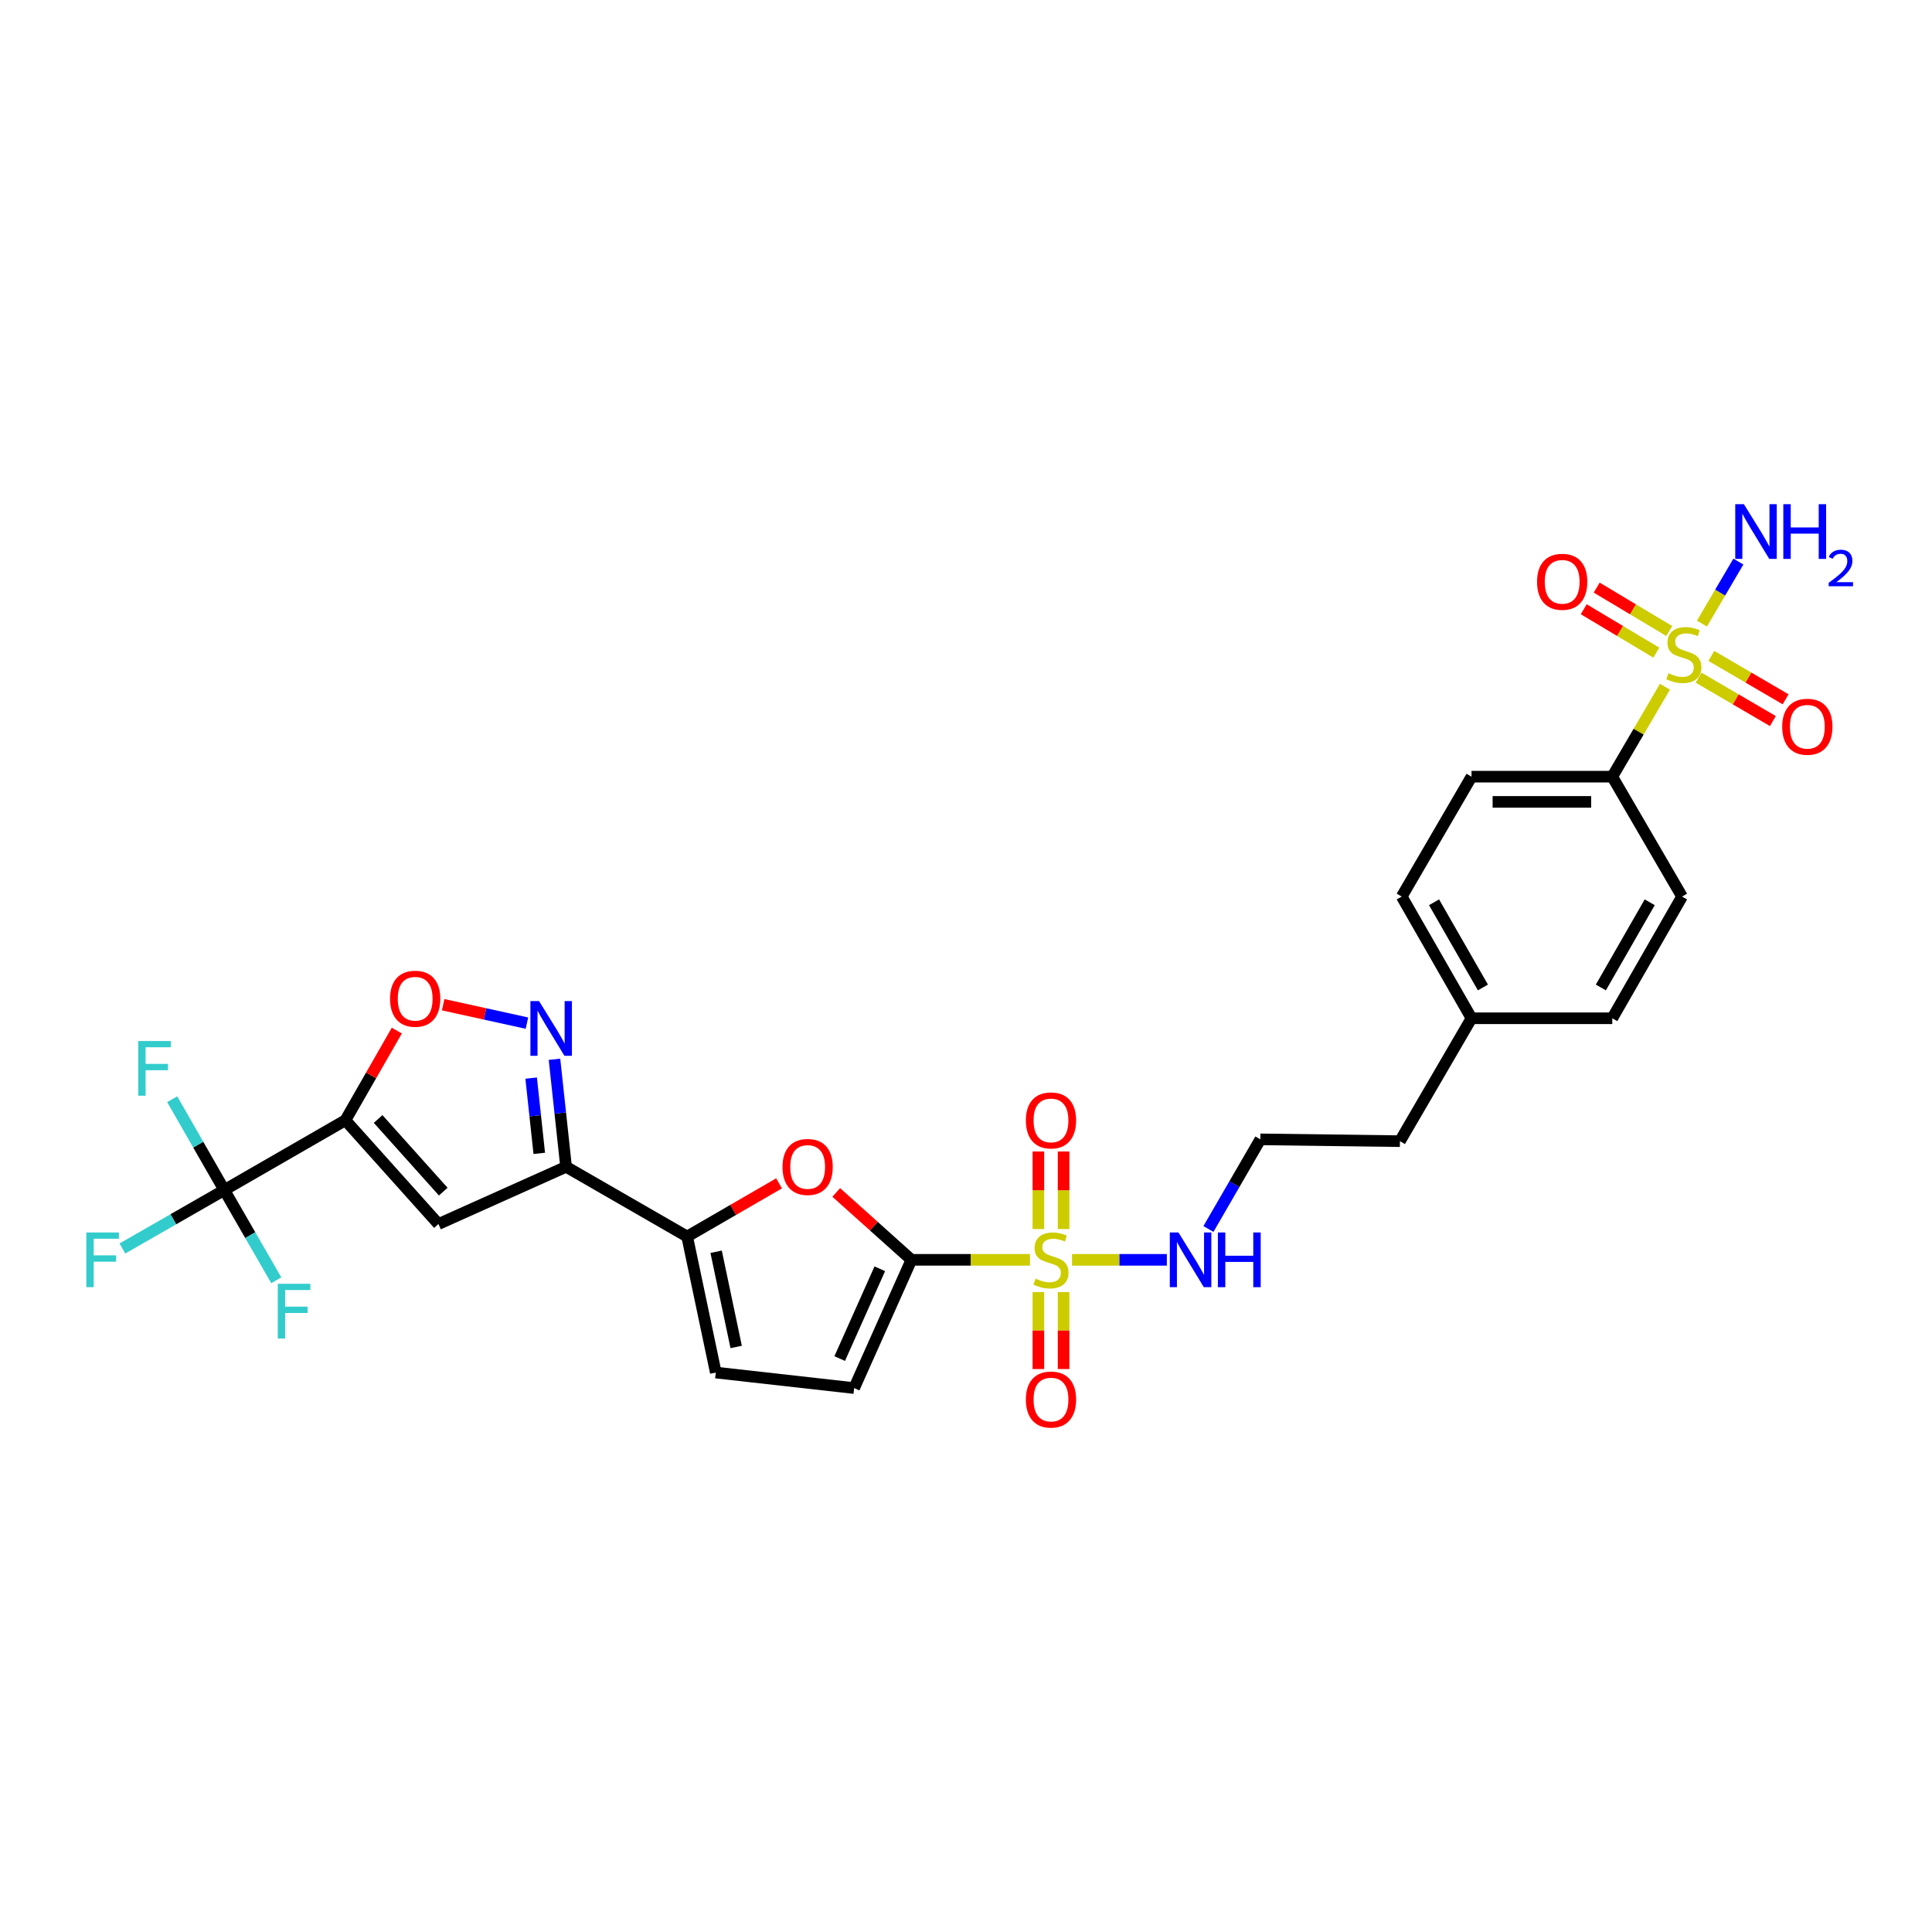 <?xml version='1.0' encoding='iso-8859-1'?>
<svg version='1.1' baseProfile='full'
              xmlns='http://www.w3.org/2000/svg'
                      xmlns:rdkit='http://www.rdkit.org/xml'
                      xmlns:xlink='http://www.w3.org/1999/xlink'
                  xml:space='preserve'
width='1000px' height='1000px' viewBox='0 0 1000 1000'>
<!-- END OF HEADER -->
<rect style='opacity:1.0;fill:#FFFFFF;stroke:none' width='1000' height='1000' x='0' y='0'> </rect>
<path class='bond-2' d='M 533.101,652.086 L 502.423,652.086' style='fill:none;fill-rule:evenodd;stroke:#CCCC00;stroke-width:6px;stroke-linecap:butt;stroke-linejoin:miter;stroke-opacity:1' />
<path class='bond-2' d='M 502.423,652.086 L 471.746,652.086' style='fill:none;fill-rule:evenodd;stroke:#000000;stroke-width:6px;stroke-linecap:butt;stroke-linejoin:miter;stroke-opacity:1' />
<path class='bond-13' d='M 537.461,668.772 L 537.461,688.695' style='fill:none;fill-rule:evenodd;stroke:#CCCC00;stroke-width:6px;stroke-linecap:butt;stroke-linejoin:miter;stroke-opacity:1' />
<path class='bond-13' d='M 537.461,688.695 L 537.461,708.618' style='fill:none;fill-rule:evenodd;stroke:#FF0000;stroke-width:6px;stroke-linecap:butt;stroke-linejoin:miter;stroke-opacity:1' />
<path class='bond-13' d='M 550.513,668.772 L 550.513,688.695' style='fill:none;fill-rule:evenodd;stroke:#CCCC00;stroke-width:6px;stroke-linecap:butt;stroke-linejoin:miter;stroke-opacity:1' />
<path class='bond-13' d='M 550.513,688.695 L 550.513,708.618' style='fill:none;fill-rule:evenodd;stroke:#FF0000;stroke-width:6px;stroke-linecap:butt;stroke-linejoin:miter;stroke-opacity:1' />
<path class='bond-14' d='M 550.513,636.16 L 550.513,616.086' style='fill:none;fill-rule:evenodd;stroke:#CCCC00;stroke-width:6px;stroke-linecap:butt;stroke-linejoin:miter;stroke-opacity:1' />
<path class='bond-14' d='M 550.513,616.086 L 550.513,596.012' style='fill:none;fill-rule:evenodd;stroke:#FF0000;stroke-width:6px;stroke-linecap:butt;stroke-linejoin:miter;stroke-opacity:1' />
<path class='bond-14' d='M 537.461,636.16 L 537.461,616.086' style='fill:none;fill-rule:evenodd;stroke:#CCCC00;stroke-width:6px;stroke-linecap:butt;stroke-linejoin:miter;stroke-opacity:1' />
<path class='bond-14' d='M 537.461,616.086 L 537.461,596.012' style='fill:none;fill-rule:evenodd;stroke:#FF0000;stroke-width:6px;stroke-linecap:butt;stroke-linejoin:miter;stroke-opacity:1' />
<path class='bond-17' d='M 554.874,652.086 L 579.418,652.086' style='fill:none;fill-rule:evenodd;stroke:#CCCC00;stroke-width:6px;stroke-linecap:butt;stroke-linejoin:miter;stroke-opacity:1' />
<path class='bond-17' d='M 579.418,652.086 L 603.962,652.086' style='fill:none;fill-rule:evenodd;stroke:#0000FF;stroke-width:6px;stroke-linecap:butt;stroke-linejoin:miter;stroke-opacity:1' />
<path class='bond-0' d='M 178.776,579.844 L 226.93,633.559' style='fill:none;fill-rule:evenodd;stroke:#000000;stroke-width:6px;stroke-linecap:butt;stroke-linejoin:miter;stroke-opacity:1' />
<path class='bond-0' d='M 195.717,579.189 L 229.425,616.79' style='fill:none;fill-rule:evenodd;stroke:#000000;stroke-width:6px;stroke-linecap:butt;stroke-linejoin:miter;stroke-opacity:1' />
<path class='bond-6' d='M 178.776,579.844 L 116.083,615.968' style='fill:none;fill-rule:evenodd;stroke:#000000;stroke-width:6px;stroke-linecap:butt;stroke-linejoin:miter;stroke-opacity:1' />
<path class='bond-31' d='M 178.776,579.844 L 192.082,556.64' style='fill:none;fill-rule:evenodd;stroke:#000000;stroke-width:6px;stroke-linecap:butt;stroke-linejoin:miter;stroke-opacity:1' />
<path class='bond-31' d='M 192.082,556.64 L 205.388,533.437' style='fill:none;fill-rule:evenodd;stroke:#FF0000;stroke-width:6px;stroke-linecap:butt;stroke-linejoin:miter;stroke-opacity:1' />
<path class='bond-1' d='M 861.771,355.453 L 848.139,378.729' style='fill:none;fill-rule:evenodd;stroke:#CCCC00;stroke-width:6px;stroke-linecap:butt;stroke-linejoin:miter;stroke-opacity:1' />
<path class='bond-1' d='M 848.139,378.729 L 834.506,402.005' style='fill:none;fill-rule:evenodd;stroke:#000000;stroke-width:6px;stroke-linecap:butt;stroke-linejoin:miter;stroke-opacity:1' />
<path class='bond-15' d='M 863.995,326.61 L 845.22,315.376' style='fill:none;fill-rule:evenodd;stroke:#CCCC00;stroke-width:6px;stroke-linecap:butt;stroke-linejoin:miter;stroke-opacity:1' />
<path class='bond-15' d='M 845.22,315.376 L 826.444,304.142' style='fill:none;fill-rule:evenodd;stroke:#FF0000;stroke-width:6px;stroke-linecap:butt;stroke-linejoin:miter;stroke-opacity:1' />
<path class='bond-15' d='M 857.294,337.81 L 838.518,326.576' style='fill:none;fill-rule:evenodd;stroke:#CCCC00;stroke-width:6px;stroke-linecap:butt;stroke-linejoin:miter;stroke-opacity:1' />
<path class='bond-15' d='M 838.518,326.576 L 819.743,315.343' style='fill:none;fill-rule:evenodd;stroke:#FF0000;stroke-width:6px;stroke-linecap:butt;stroke-linejoin:miter;stroke-opacity:1' />
<path class='bond-16' d='M 879.197,350.762 L 898.42,361.994' style='fill:none;fill-rule:evenodd;stroke:#CCCC00;stroke-width:6px;stroke-linecap:butt;stroke-linejoin:miter;stroke-opacity:1' />
<path class='bond-16' d='M 898.42,361.994 L 917.643,373.225' style='fill:none;fill-rule:evenodd;stroke:#FF0000;stroke-width:6px;stroke-linecap:butt;stroke-linejoin:miter;stroke-opacity:1' />
<path class='bond-16' d='M 885.782,339.492 L 905.005,350.724' style='fill:none;fill-rule:evenodd;stroke:#CCCC00;stroke-width:6px;stroke-linecap:butt;stroke-linejoin:miter;stroke-opacity:1' />
<path class='bond-16' d='M 905.005,350.724 L 924.228,361.956' style='fill:none;fill-rule:evenodd;stroke:#FF0000;stroke-width:6px;stroke-linecap:butt;stroke-linejoin:miter;stroke-opacity:1' />
<path class='bond-18' d='M 880.93,322.776 L 890.355,306.722' style='fill:none;fill-rule:evenodd;stroke:#CCCC00;stroke-width:6px;stroke-linecap:butt;stroke-linejoin:miter;stroke-opacity:1' />
<path class='bond-18' d='M 890.355,306.722 L 899.779,290.669' style='fill:none;fill-rule:evenodd;stroke:#0000FF;stroke-width:6px;stroke-linecap:butt;stroke-linejoin:miter;stroke-opacity:1' />
<path class='bond-7' d='M 471.746,652.086 L 452.29,634.644' style='fill:none;fill-rule:evenodd;stroke:#000000;stroke-width:6px;stroke-linecap:butt;stroke-linejoin:miter;stroke-opacity:1' />
<path class='bond-7' d='M 452.29,634.644 L 432.834,617.202' style='fill:none;fill-rule:evenodd;stroke:#FF0000;stroke-width:6px;stroke-linecap:butt;stroke-linejoin:miter;stroke-opacity:1' />
<path class='bond-10' d='M 471.746,652.086 L 442.103,718.469' style='fill:none;fill-rule:evenodd;stroke:#000000;stroke-width:6px;stroke-linecap:butt;stroke-linejoin:miter;stroke-opacity:1' />
<path class='bond-10' d='M 455.382,656.721 L 434.632,703.19' style='fill:none;fill-rule:evenodd;stroke:#000000;stroke-width:6px;stroke-linecap:butt;stroke-linejoin:miter;stroke-opacity:1' />
<path class='bond-3' d='M 293.001,603.932 L 355.671,640.034' style='fill:none;fill-rule:evenodd;stroke:#000000;stroke-width:6px;stroke-linecap:butt;stroke-linejoin:miter;stroke-opacity:1' />
<path class='bond-4' d='M 293.001,603.932 L 226.93,633.559' style='fill:none;fill-rule:evenodd;stroke:#000000;stroke-width:6px;stroke-linecap:butt;stroke-linejoin:miter;stroke-opacity:1' />
<path class='bond-5' d='M 293.001,603.932 L 290,576.106' style='fill:none;fill-rule:evenodd;stroke:#000000;stroke-width:6px;stroke-linecap:butt;stroke-linejoin:miter;stroke-opacity:1' />
<path class='bond-5' d='M 290,576.106 L 287,548.281' style='fill:none;fill-rule:evenodd;stroke:#0000FF;stroke-width:6px;stroke-linecap:butt;stroke-linejoin:miter;stroke-opacity:1' />
<path class='bond-5' d='M 279.124,596.983 L 277.024,577.506' style='fill:none;fill-rule:evenodd;stroke:#000000;stroke-width:6px;stroke-linecap:butt;stroke-linejoin:miter;stroke-opacity:1' />
<path class='bond-5' d='M 277.024,577.506 L 274.923,558.028' style='fill:none;fill-rule:evenodd;stroke:#0000FF;stroke-width:6px;stroke-linecap:butt;stroke-linejoin:miter;stroke-opacity:1' />
<path class='bond-9' d='M 272.737,529.566 L 251.055,524.804' style='fill:none;fill-rule:evenodd;stroke:#0000FF;stroke-width:6px;stroke-linecap:butt;stroke-linejoin:miter;stroke-opacity:1' />
<path class='bond-9' d='M 251.055,524.804 L 229.374,520.042' style='fill:none;fill-rule:evenodd;stroke:#FF0000;stroke-width:6px;stroke-linecap:butt;stroke-linejoin:miter;stroke-opacity:1' />
<path class='bond-19' d='M 116.083,615.968 L 102.608,592.465' style='fill:none;fill-rule:evenodd;stroke:#000000;stroke-width:6px;stroke-linecap:butt;stroke-linejoin:miter;stroke-opacity:1' />
<path class='bond-19' d='M 102.608,592.465 L 89.132,568.961' style='fill:none;fill-rule:evenodd;stroke:#33CCCC;stroke-width:6px;stroke-linecap:butt;stroke-linejoin:miter;stroke-opacity:1' />
<path class='bond-20' d='M 116.083,615.968 L 89.713,631.092' style='fill:none;fill-rule:evenodd;stroke:#000000;stroke-width:6px;stroke-linecap:butt;stroke-linejoin:miter;stroke-opacity:1' />
<path class='bond-20' d='M 89.713,631.092 L 63.343,646.216' style='fill:none;fill-rule:evenodd;stroke:#33CCCC;stroke-width:6px;stroke-linecap:butt;stroke-linejoin:miter;stroke-opacity:1' />
<path class='bond-21' d='M 116.083,615.968 L 129.543,639.319' style='fill:none;fill-rule:evenodd;stroke:#000000;stroke-width:6px;stroke-linecap:butt;stroke-linejoin:miter;stroke-opacity:1' />
<path class='bond-21' d='M 129.543,639.319 L 143.003,662.67' style='fill:none;fill-rule:evenodd;stroke:#33CCCC;stroke-width:6px;stroke-linecap:butt;stroke-linejoin:miter;stroke-opacity:1' />
<path class='bond-8' d='M 403.229,612.501 L 379.45,626.268' style='fill:none;fill-rule:evenodd;stroke:#FF0000;stroke-width:6px;stroke-linecap:butt;stroke-linejoin:miter;stroke-opacity:1' />
<path class='bond-8' d='M 379.45,626.268 L 355.671,640.034' style='fill:none;fill-rule:evenodd;stroke:#000000;stroke-width:6px;stroke-linecap:butt;stroke-linejoin:miter;stroke-opacity:1' />
<path class='bond-29' d='M 355.671,640.034 L 370.492,710.434' style='fill:none;fill-rule:evenodd;stroke:#000000;stroke-width:6px;stroke-linecap:butt;stroke-linejoin:miter;stroke-opacity:1' />
<path class='bond-29' d='M 370.666,647.906 L 381.041,697.186' style='fill:none;fill-rule:evenodd;stroke:#000000;stroke-width:6px;stroke-linecap:butt;stroke-linejoin:miter;stroke-opacity:1' />
<path class='bond-11' d='M 442.103,718.469 L 370.492,710.434' style='fill:none;fill-rule:evenodd;stroke:#000000;stroke-width:6px;stroke-linecap:butt;stroke-linejoin:miter;stroke-opacity:1' />
<path class='bond-12' d='M 834.506,402.005 L 761.648,402.005' style='fill:none;fill-rule:evenodd;stroke:#000000;stroke-width:6px;stroke-linecap:butt;stroke-linejoin:miter;stroke-opacity:1' />
<path class='bond-12' d='M 823.578,415.057 L 772.577,415.057' style='fill:none;fill-rule:evenodd;stroke:#000000;stroke-width:6px;stroke-linecap:butt;stroke-linejoin:miter;stroke-opacity:1' />
<path class='bond-30' d='M 834.506,402.005 L 870.631,464.06' style='fill:none;fill-rule:evenodd;stroke:#000000;stroke-width:6px;stroke-linecap:butt;stroke-linejoin:miter;stroke-opacity:1' />
<path class='bond-27' d='M 625.481,636.124 L 638.917,612.925' style='fill:none;fill-rule:evenodd;stroke:#0000FF;stroke-width:6px;stroke-linecap:butt;stroke-linejoin:miter;stroke-opacity:1' />
<path class='bond-27' d='M 638.917,612.925 L 652.354,589.727' style='fill:none;fill-rule:evenodd;stroke:#000000;stroke-width:6px;stroke-linecap:butt;stroke-linejoin:miter;stroke-opacity:1' />
<path class='bond-22' d='M 870.631,464.06 L 834.506,527.056' style='fill:none;fill-rule:evenodd;stroke:#000000;stroke-width:6px;stroke-linecap:butt;stroke-linejoin:miter;stroke-opacity:1' />
<path class='bond-22' d='M 853.89,467.016 L 828.603,511.114' style='fill:none;fill-rule:evenodd;stroke:#000000;stroke-width:6px;stroke-linecap:butt;stroke-linejoin:miter;stroke-opacity:1' />
<path class='bond-23' d='M 761.648,402.005 L 725.524,464.06' style='fill:none;fill-rule:evenodd;stroke:#000000;stroke-width:6px;stroke-linecap:butt;stroke-linejoin:miter;stroke-opacity:1' />
<path class='bond-24' d='M 834.506,527.056 L 761.648,527.056' style='fill:none;fill-rule:evenodd;stroke:#000000;stroke-width:6px;stroke-linecap:butt;stroke-linejoin:miter;stroke-opacity:1' />
<path class='bond-25' d='M 725.524,464.06 L 761.648,527.056' style='fill:none;fill-rule:evenodd;stroke:#000000;stroke-width:6px;stroke-linecap:butt;stroke-linejoin:miter;stroke-opacity:1' />
<path class='bond-25' d='M 742.265,467.016 L 767.552,511.114' style='fill:none;fill-rule:evenodd;stroke:#000000;stroke-width:6px;stroke-linecap:butt;stroke-linejoin:miter;stroke-opacity:1' />
<path class='bond-26' d='M 761.648,527.056 L 724.603,590.669' style='fill:none;fill-rule:evenodd;stroke:#000000;stroke-width:6px;stroke-linecap:butt;stroke-linejoin:miter;stroke-opacity:1' />
<path class='bond-28' d='M 652.354,589.727 L 724.603,590.669' style='fill:none;fill-rule:evenodd;stroke:#000000;stroke-width:6px;stroke-linecap:butt;stroke-linejoin:miter;stroke-opacity:1' />
<path  class='atom-0' d='M 535.987 661.806
Q 536.307 661.926, 537.627 662.486
Q 538.947 663.046, 540.387 663.406
Q 541.867 663.726, 543.307 663.726
Q 545.987 663.726, 547.547 662.446
Q 549.107 661.126, 549.107 658.846
Q 549.107 657.286, 548.307 656.326
Q 547.547 655.366, 546.347 654.846
Q 545.147 654.326, 543.147 653.726
Q 540.627 652.966, 539.107 652.246
Q 537.627 651.526, 536.547 650.006
Q 535.507 648.486, 535.507 645.926
Q 535.507 642.366, 537.907 640.166
Q 540.347 637.966, 545.147 637.966
Q 548.427 637.966, 552.147 639.526
L 551.227 642.606
Q 547.827 641.206, 545.267 641.206
Q 542.507 641.206, 540.987 642.366
Q 539.467 643.486, 539.507 645.446
Q 539.507 646.966, 540.267 647.886
Q 541.067 648.806, 542.187 649.326
Q 543.347 649.846, 545.267 650.446
Q 547.827 651.246, 549.347 652.046
Q 550.867 652.846, 551.947 654.486
Q 553.067 656.086, 553.067 658.846
Q 553.067 662.766, 550.427 664.886
Q 547.827 666.966, 543.467 666.966
Q 540.947 666.966, 539.027 666.406
Q 537.147 665.886, 534.907 664.966
L 535.987 661.806
' fill='#CCCC00'/>
<path  class='atom-2' d='M 863.559 348.46
Q 863.879 348.58, 865.199 349.14
Q 866.519 349.7, 867.959 350.06
Q 869.439 350.38, 870.879 350.38
Q 873.559 350.38, 875.119 349.1
Q 876.679 347.78, 876.679 345.5
Q 876.679 343.94, 875.879 342.98
Q 875.119 342.02, 873.919 341.5
Q 872.719 340.98, 870.719 340.38
Q 868.199 339.62, 866.679 338.9
Q 865.199 338.18, 864.119 336.66
Q 863.079 335.14, 863.079 332.58
Q 863.079 329.02, 865.479 326.82
Q 867.919 324.62, 872.719 324.62
Q 875.999 324.62, 879.719 326.18
L 878.799 329.26
Q 875.399 327.86, 872.839 327.86
Q 870.079 327.86, 868.559 329.02
Q 867.039 330.14, 867.079 332.1
Q 867.079 333.62, 867.839 334.54
Q 868.639 335.46, 869.759 335.98
Q 870.919 336.5, 872.839 337.1
Q 875.399 337.9, 876.919 338.7
Q 878.439 339.5, 879.519 341.14
Q 880.639 342.74, 880.639 345.5
Q 880.639 349.42, 877.999 351.54
Q 875.399 353.62, 871.039 353.62
Q 868.519 353.62, 866.599 353.06
Q 864.719 352.54, 862.479 351.62
L 863.559 348.46
' fill='#CCCC00'/>
<path  class='atom-6' d='M 279.019 518.161
L 288.299 533.161
Q 289.219 534.641, 290.699 537.321
Q 292.179 540.001, 292.259 540.161
L 292.259 518.161
L 296.019 518.161
L 296.019 546.481
L 292.139 546.481
L 282.179 530.081
Q 281.019 528.161, 279.779 525.961
Q 278.579 523.761, 278.219 523.081
L 278.219 546.481
L 274.539 546.481
L 274.539 518.161
L 279.019 518.161
' fill='#0000FF'/>
<path  class='atom-8' d='M 405.03 604.012
Q 405.03 597.212, 408.39 593.412
Q 411.75 589.612, 418.03 589.612
Q 424.31 589.612, 427.67 593.412
Q 431.03 597.212, 431.03 604.012
Q 431.03 610.892, 427.63 614.812
Q 424.23 618.692, 418.03 618.692
Q 411.79 618.692, 408.39 614.812
Q 405.03 610.932, 405.03 604.012
M 418.03 615.492
Q 422.35 615.492, 424.67 612.612
Q 427.03 609.692, 427.03 604.012
Q 427.03 598.452, 424.67 595.652
Q 422.35 592.812, 418.03 592.812
Q 413.71 592.812, 411.35 595.612
Q 409.03 598.412, 409.03 604.012
Q 409.03 609.732, 411.35 612.612
Q 413.71 615.492, 418.03 615.492
' fill='#FF0000'/>
<path  class='atom-10' d='M 201.893 516.941
Q 201.893 510.141, 205.253 506.341
Q 208.613 502.541, 214.893 502.541
Q 221.173 502.541, 224.533 506.341
Q 227.893 510.141, 227.893 516.941
Q 227.893 523.821, 224.493 527.741
Q 221.093 531.621, 214.893 531.621
Q 208.653 531.621, 205.253 527.741
Q 201.893 523.861, 201.893 516.941
M 214.893 528.421
Q 219.213 528.421, 221.533 525.541
Q 223.893 522.621, 223.893 516.941
Q 223.893 511.381, 221.533 508.581
Q 219.213 505.741, 214.893 505.741
Q 210.573 505.741, 208.213 508.541
Q 205.893 511.341, 205.893 516.941
Q 205.893 522.661, 208.213 525.541
Q 210.573 528.421, 214.893 528.421
' fill='#FF0000'/>
<path  class='atom-14' d='M 530.987 724.407
Q 530.987 717.607, 534.347 713.807
Q 537.707 710.007, 543.987 710.007
Q 550.267 710.007, 553.627 713.807
Q 556.987 717.607, 556.987 724.407
Q 556.987 731.287, 553.587 735.207
Q 550.187 739.087, 543.987 739.087
Q 537.747 739.087, 534.347 735.207
Q 530.987 731.327, 530.987 724.407
M 543.987 735.887
Q 548.307 735.887, 550.627 733.007
Q 552.987 730.087, 552.987 724.407
Q 552.987 718.847, 550.627 716.047
Q 548.307 713.207, 543.987 713.207
Q 539.667 713.207, 537.307 716.007
Q 534.987 718.807, 534.987 724.407
Q 534.987 730.127, 537.307 733.007
Q 539.667 735.887, 543.987 735.887
' fill='#FF0000'/>
<path  class='atom-15' d='M 530.987 579.924
Q 530.987 573.124, 534.347 569.324
Q 537.707 565.524, 543.987 565.524
Q 550.267 565.524, 553.627 569.324
Q 556.987 573.124, 556.987 579.924
Q 556.987 586.804, 553.587 590.724
Q 550.187 594.604, 543.987 594.604
Q 537.747 594.604, 534.347 590.724
Q 530.987 586.844, 530.987 579.924
M 543.987 591.404
Q 548.307 591.404, 550.627 588.524
Q 552.987 585.604, 552.987 579.924
Q 552.987 574.364, 550.627 571.564
Q 548.307 568.724, 543.987 568.724
Q 539.667 568.724, 537.307 571.524
Q 534.987 574.324, 534.987 579.924
Q 534.987 585.644, 537.307 588.524
Q 539.667 591.404, 543.987 591.404
' fill='#FF0000'/>
<path  class='atom-16' d='M 795.577 301.137
Q 795.577 294.337, 798.937 290.537
Q 802.297 286.737, 808.577 286.737
Q 814.857 286.737, 818.217 290.537
Q 821.577 294.337, 821.577 301.137
Q 821.577 308.017, 818.177 311.937
Q 814.777 315.817, 808.577 315.817
Q 802.337 315.817, 798.937 311.937
Q 795.577 308.057, 795.577 301.137
M 808.577 312.617
Q 812.897 312.617, 815.217 309.737
Q 817.577 306.817, 817.577 301.137
Q 817.577 295.577, 815.217 292.777
Q 812.897 289.937, 808.577 289.937
Q 804.257 289.937, 801.897 292.737
Q 799.577 295.537, 799.577 301.137
Q 799.577 306.857, 801.897 309.737
Q 804.257 312.617, 808.577 312.617
' fill='#FF0000'/>
<path  class='atom-17' d='M 922.47 376.163
Q 922.47 369.363, 925.83 365.563
Q 929.19 361.763, 935.47 361.763
Q 941.75 361.763, 945.11 365.563
Q 948.47 369.363, 948.47 376.163
Q 948.47 383.043, 945.07 386.963
Q 941.67 390.843, 935.47 390.843
Q 929.23 390.843, 925.83 386.963
Q 922.47 383.083, 922.47 376.163
M 935.47 387.643
Q 939.79 387.643, 942.11 384.763
Q 944.47 381.843, 944.47 376.163
Q 944.47 370.603, 942.11 367.803
Q 939.79 364.963, 935.47 364.963
Q 931.15 364.963, 928.79 367.763
Q 926.47 370.563, 926.47 376.163
Q 926.47 381.883, 928.79 384.763
Q 931.15 387.643, 935.47 387.643
' fill='#FF0000'/>
<path  class='atom-18' d='M 609.976 637.926
L 619.256 652.926
Q 620.176 654.406, 621.656 657.086
Q 623.136 659.766, 623.216 659.926
L 623.216 637.926
L 626.976 637.926
L 626.976 666.246
L 623.096 666.246
L 613.136 649.846
Q 611.976 647.926, 610.736 645.726
Q 609.536 643.526, 609.176 642.846
L 609.176 666.246
L 605.496 666.246
L 605.496 637.926
L 609.976 637.926
' fill='#0000FF'/>
<path  class='atom-18' d='M 630.376 637.926
L 634.216 637.926
L 634.216 649.966
L 648.696 649.966
L 648.696 637.926
L 652.536 637.926
L 652.536 666.246
L 648.696 666.246
L 648.696 653.166
L 634.216 653.166
L 634.216 666.246
L 630.376 666.246
L 630.376 637.926
' fill='#0000FF'/>
<path  class='atom-19' d='M 902.642 260.967
L 911.922 275.967
Q 912.842 277.447, 914.322 280.127
Q 915.802 282.807, 915.882 282.967
L 915.882 260.967
L 919.642 260.967
L 919.642 289.287
L 915.762 289.287
L 905.802 272.887
Q 904.642 270.967, 903.402 268.767
Q 902.202 266.567, 901.842 265.887
L 901.842 289.287
L 898.162 289.287
L 898.162 260.967
L 902.642 260.967
' fill='#0000FF'/>
<path  class='atom-19' d='M 923.042 260.967
L 926.882 260.967
L 926.882 273.007
L 941.362 273.007
L 941.362 260.967
L 945.202 260.967
L 945.202 289.287
L 941.362 289.287
L 941.362 276.207
L 926.882 276.207
L 926.882 289.287
L 923.042 289.287
L 923.042 260.967
' fill='#0000FF'/>
<path  class='atom-19' d='M 946.575 288.294
Q 947.261 286.525, 948.898 285.548
Q 950.535 284.545, 952.805 284.545
Q 955.63 284.545, 957.214 286.076
Q 958.798 287.607, 958.798 290.326
Q 958.798 293.098, 956.739 295.686
Q 954.706 298.273, 950.482 301.335
L 959.115 301.335
L 959.115 303.447
L 946.522 303.447
L 946.522 301.678
Q 950.007 299.197, 952.066 297.349
Q 954.151 295.501, 955.155 293.838
Q 956.158 292.174, 956.158 290.458
Q 956.158 288.663, 955.26 287.66
Q 954.363 286.657, 952.805 286.657
Q 951.3 286.657, 950.297 287.264
Q 949.294 287.871, 948.581 289.218
L 946.575 288.294
' fill='#0000FF'/>
<path  class='atom-20' d='M 71.553 538.826
L 88.393 538.826
L 88.393 542.066
L 75.353 542.066
L 75.353 550.666
L 86.953 550.666
L 86.953 553.946
L 75.353 553.946
L 75.353 567.146
L 71.553 567.146
L 71.553 538.826
' fill='#33CCCC'/>
<path  class='atom-21' d='M 44.688 637.926
L 61.528 637.926
L 61.528 641.166
L 48.488 641.166
L 48.488 649.766
L 60.088 649.766
L 60.088 653.046
L 48.488 653.046
L 48.488 666.246
L 44.688 666.246
L 44.688 637.926
' fill='#33CCCC'/>
<path  class='atom-22' d='M 143.788 664.479
L 160.628 664.479
L 160.628 667.719
L 147.588 667.719
L 147.588 676.319
L 159.188 676.319
L 159.188 679.599
L 147.588 679.599
L 147.588 692.799
L 143.788 692.799
L 143.788 664.479
' fill='#33CCCC'/>
</svg>
